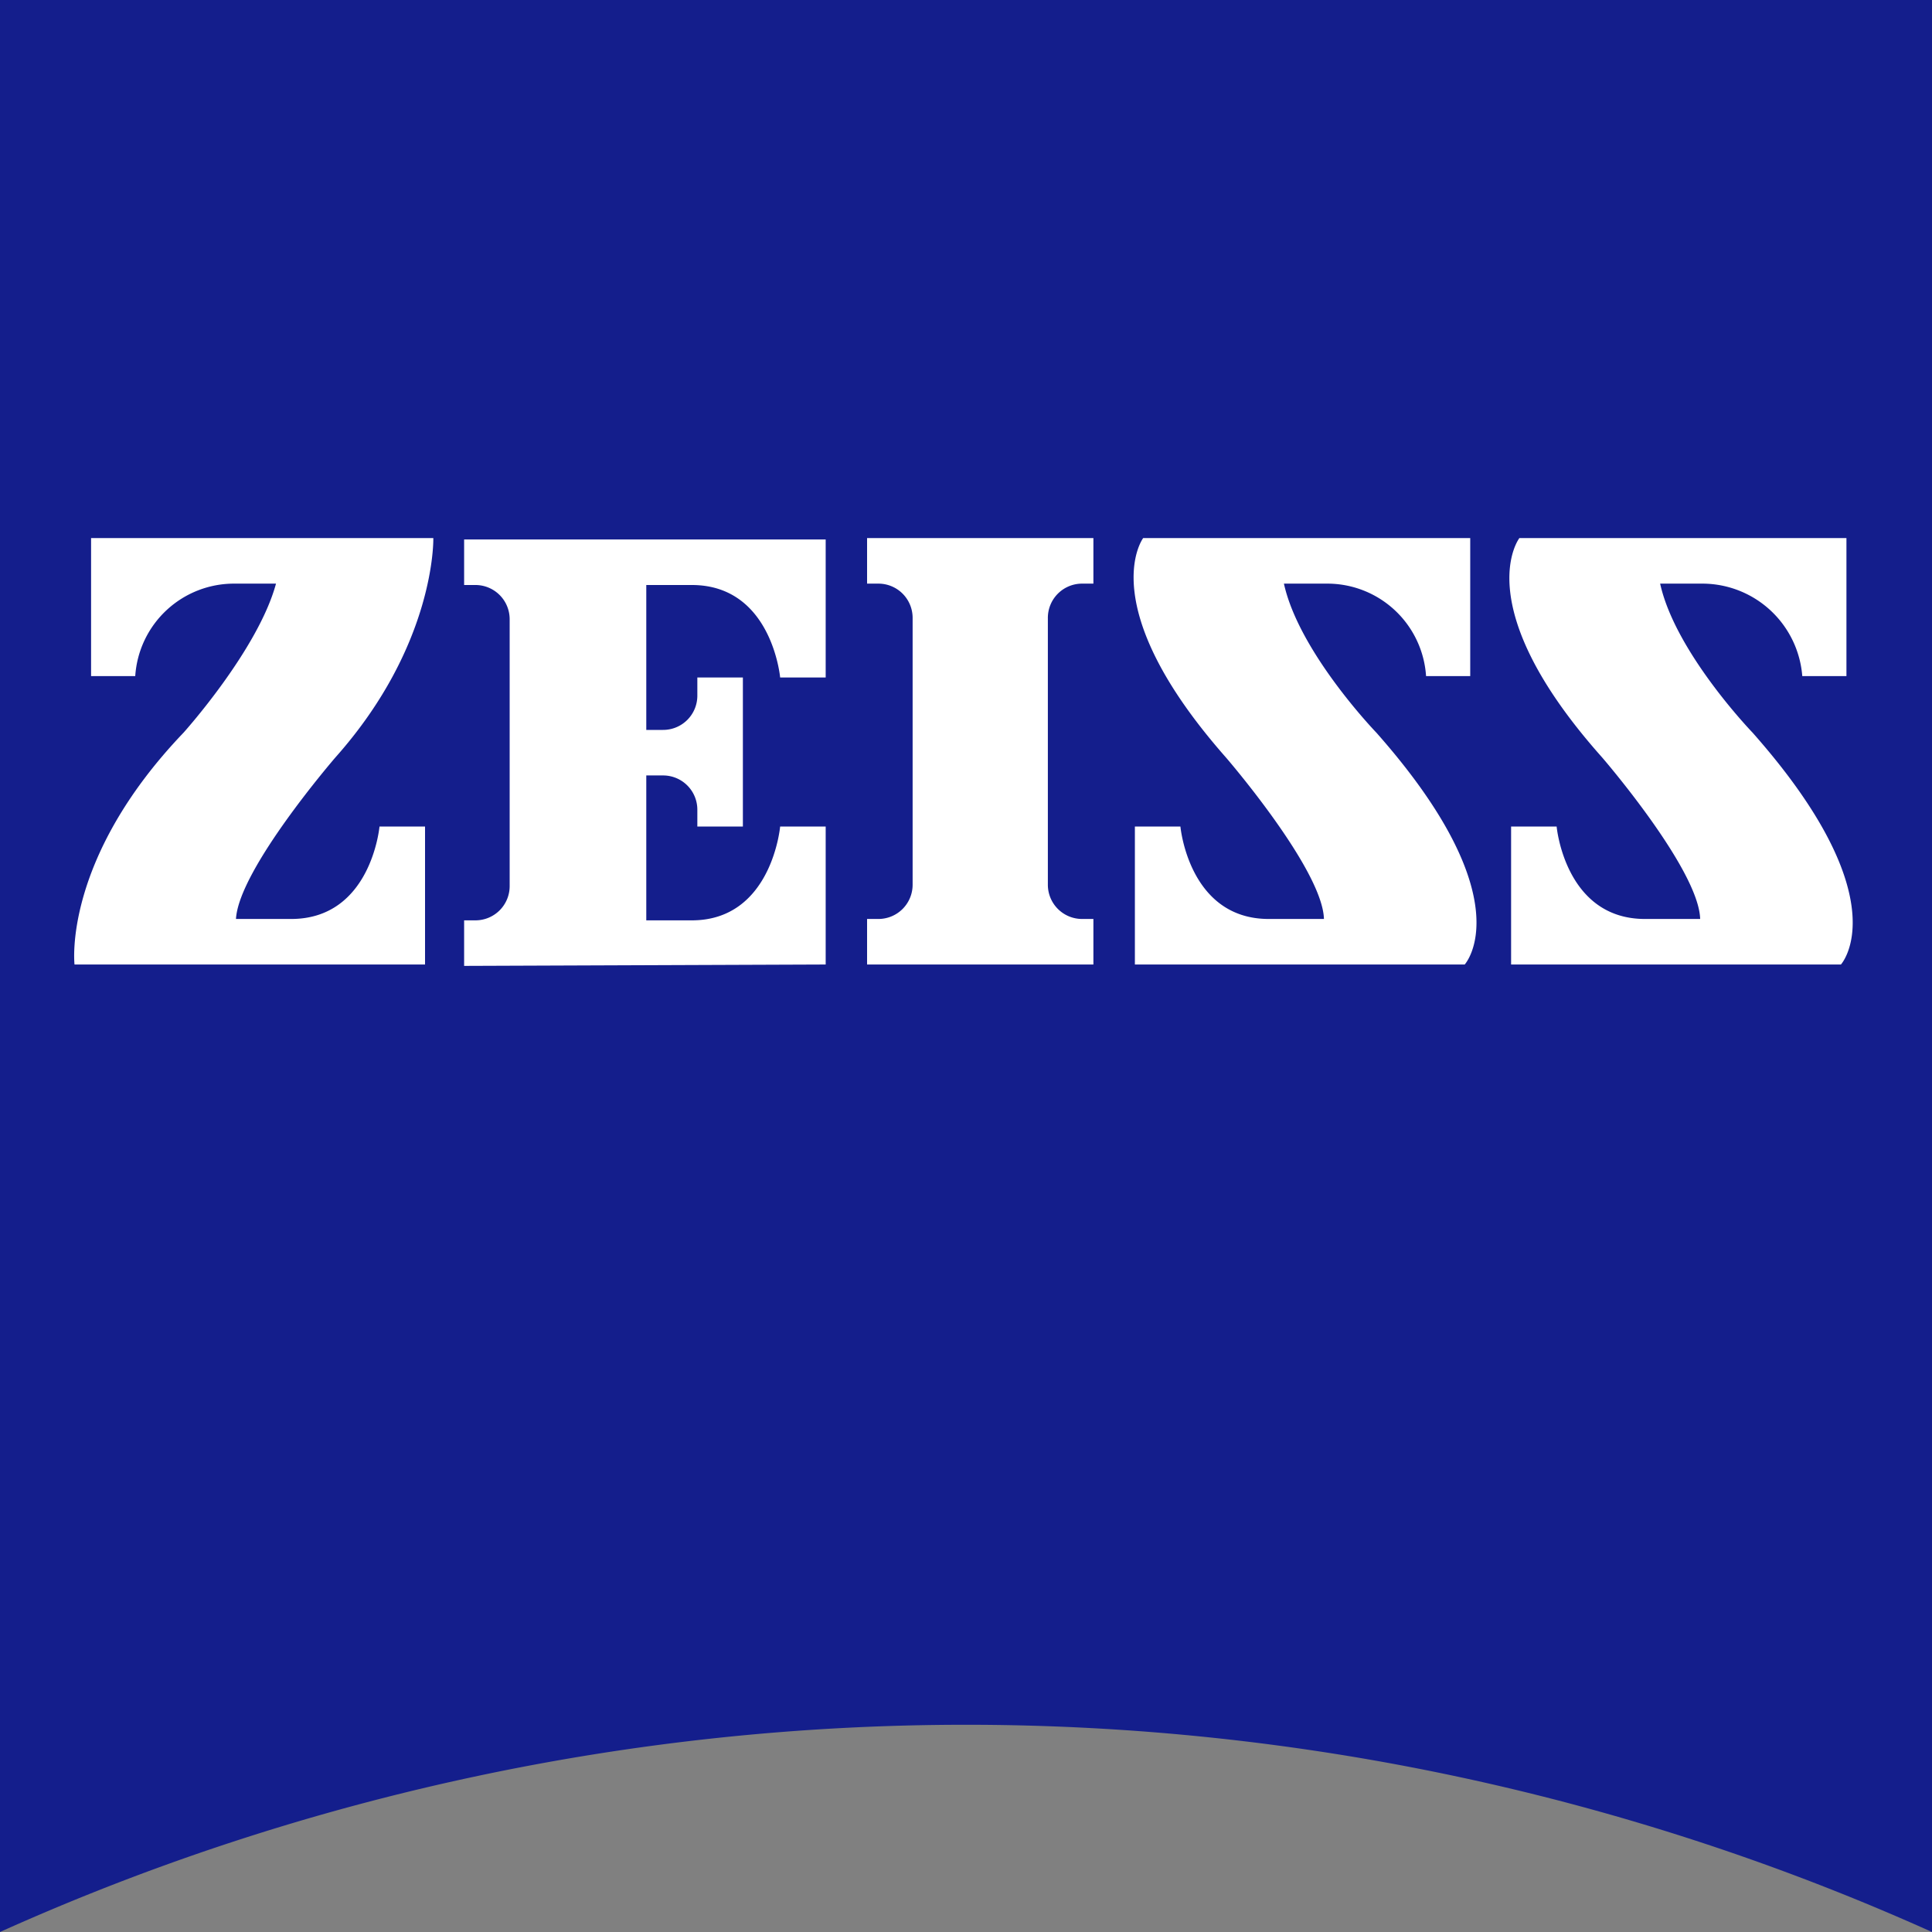 <svg xmlns="http://www.w3.org/2000/svg" width="70" height="70"><rect width="100%" height="100%" fill="#808080" stroke="none"/><g data-name="Groupe 3489"><path fill="#141e8c" d="M70 70a85.33 85.33 0 0 0-70 0V0h70Z" data-name="Tracé 2518"/><g fill="#fff" data-name="Groupe 3487"><path d="M8.5 21.146a3.586 3.586 0 0 0-3.6 3.35H3.3v-5h12.4s.1 3.85-3.55 7.95c0 0-3.5 4.05-3.6 5.85h2c2.9 0 3.2-3.35 3.2-3.35h1.65v5H2.7s-.45-3.8 3.95-8.4c0 0 2.7-3 3.35-5.4Z" data-name="Tracé 2519"/><path d="M39.616 34.946v-1.65h-.4a1.24 1.24 0 0 1-1.25-1.25v-9.65a1.24 1.24 0 0 1 1.25-1.25h.4v-1.65h-8.2v1.65h.4a1.24 1.24 0 0 1 1.25 1.25v9.65a1.24 1.24 0 0 1-1.25 1.25h-.4v1.65Z" data-name="Tracé 2520"/><path d="M29.916 34.946v-5h-1.65s-.3 3.4-3.2 3.4h-1.65v-5.25h.6a1.24 1.24 0 0 1 1.25 1.25v.6h1.65v-5.4h-1.65v.65a1.24 1.24 0 0 1-1.25 1.25h-.6v-5.25h1.65c2.9 0 3.2 3.35 3.2 3.35h1.65v-5h-13.1v1.65h.4a1.24 1.24 0 0 1 1.25 1.25v9.65a1.24 1.24 0 0 1-1.25 1.25h-.4v1.65Z" data-name="Tracé 2521"/><path d="M48.069 21.146a3.586 3.586 0 0 1 3.6 3.35h1.6v-5h-11.85s-1.85 2.45 3 7.95c0 0 3.5 4.05 3.55 5.85h-2c-2.9 0-3.2-3.35-3.2-3.35h-1.65v5h11.95s2.15-2.35-3.2-8.4c0 0-2.8-2.9-3.35-5.4Z" data-name="Tracé 2522"/><path d="M61.7 21.146a3.635 3.635 0 0 1 3.6 3.35h1.6v-5H55.05s-1.9 2.45 3 7.95c0 0 3.5 4.05 3.55 5.85h-2c-2.9 0-3.2-3.35-3.2-3.35h-1.65v5H66.7s2.15-2.35-3.2-8.4c0 0-2.8-2.9-3.35-5.4Z" data-name="Tracé 2523"/></g></g></svg>